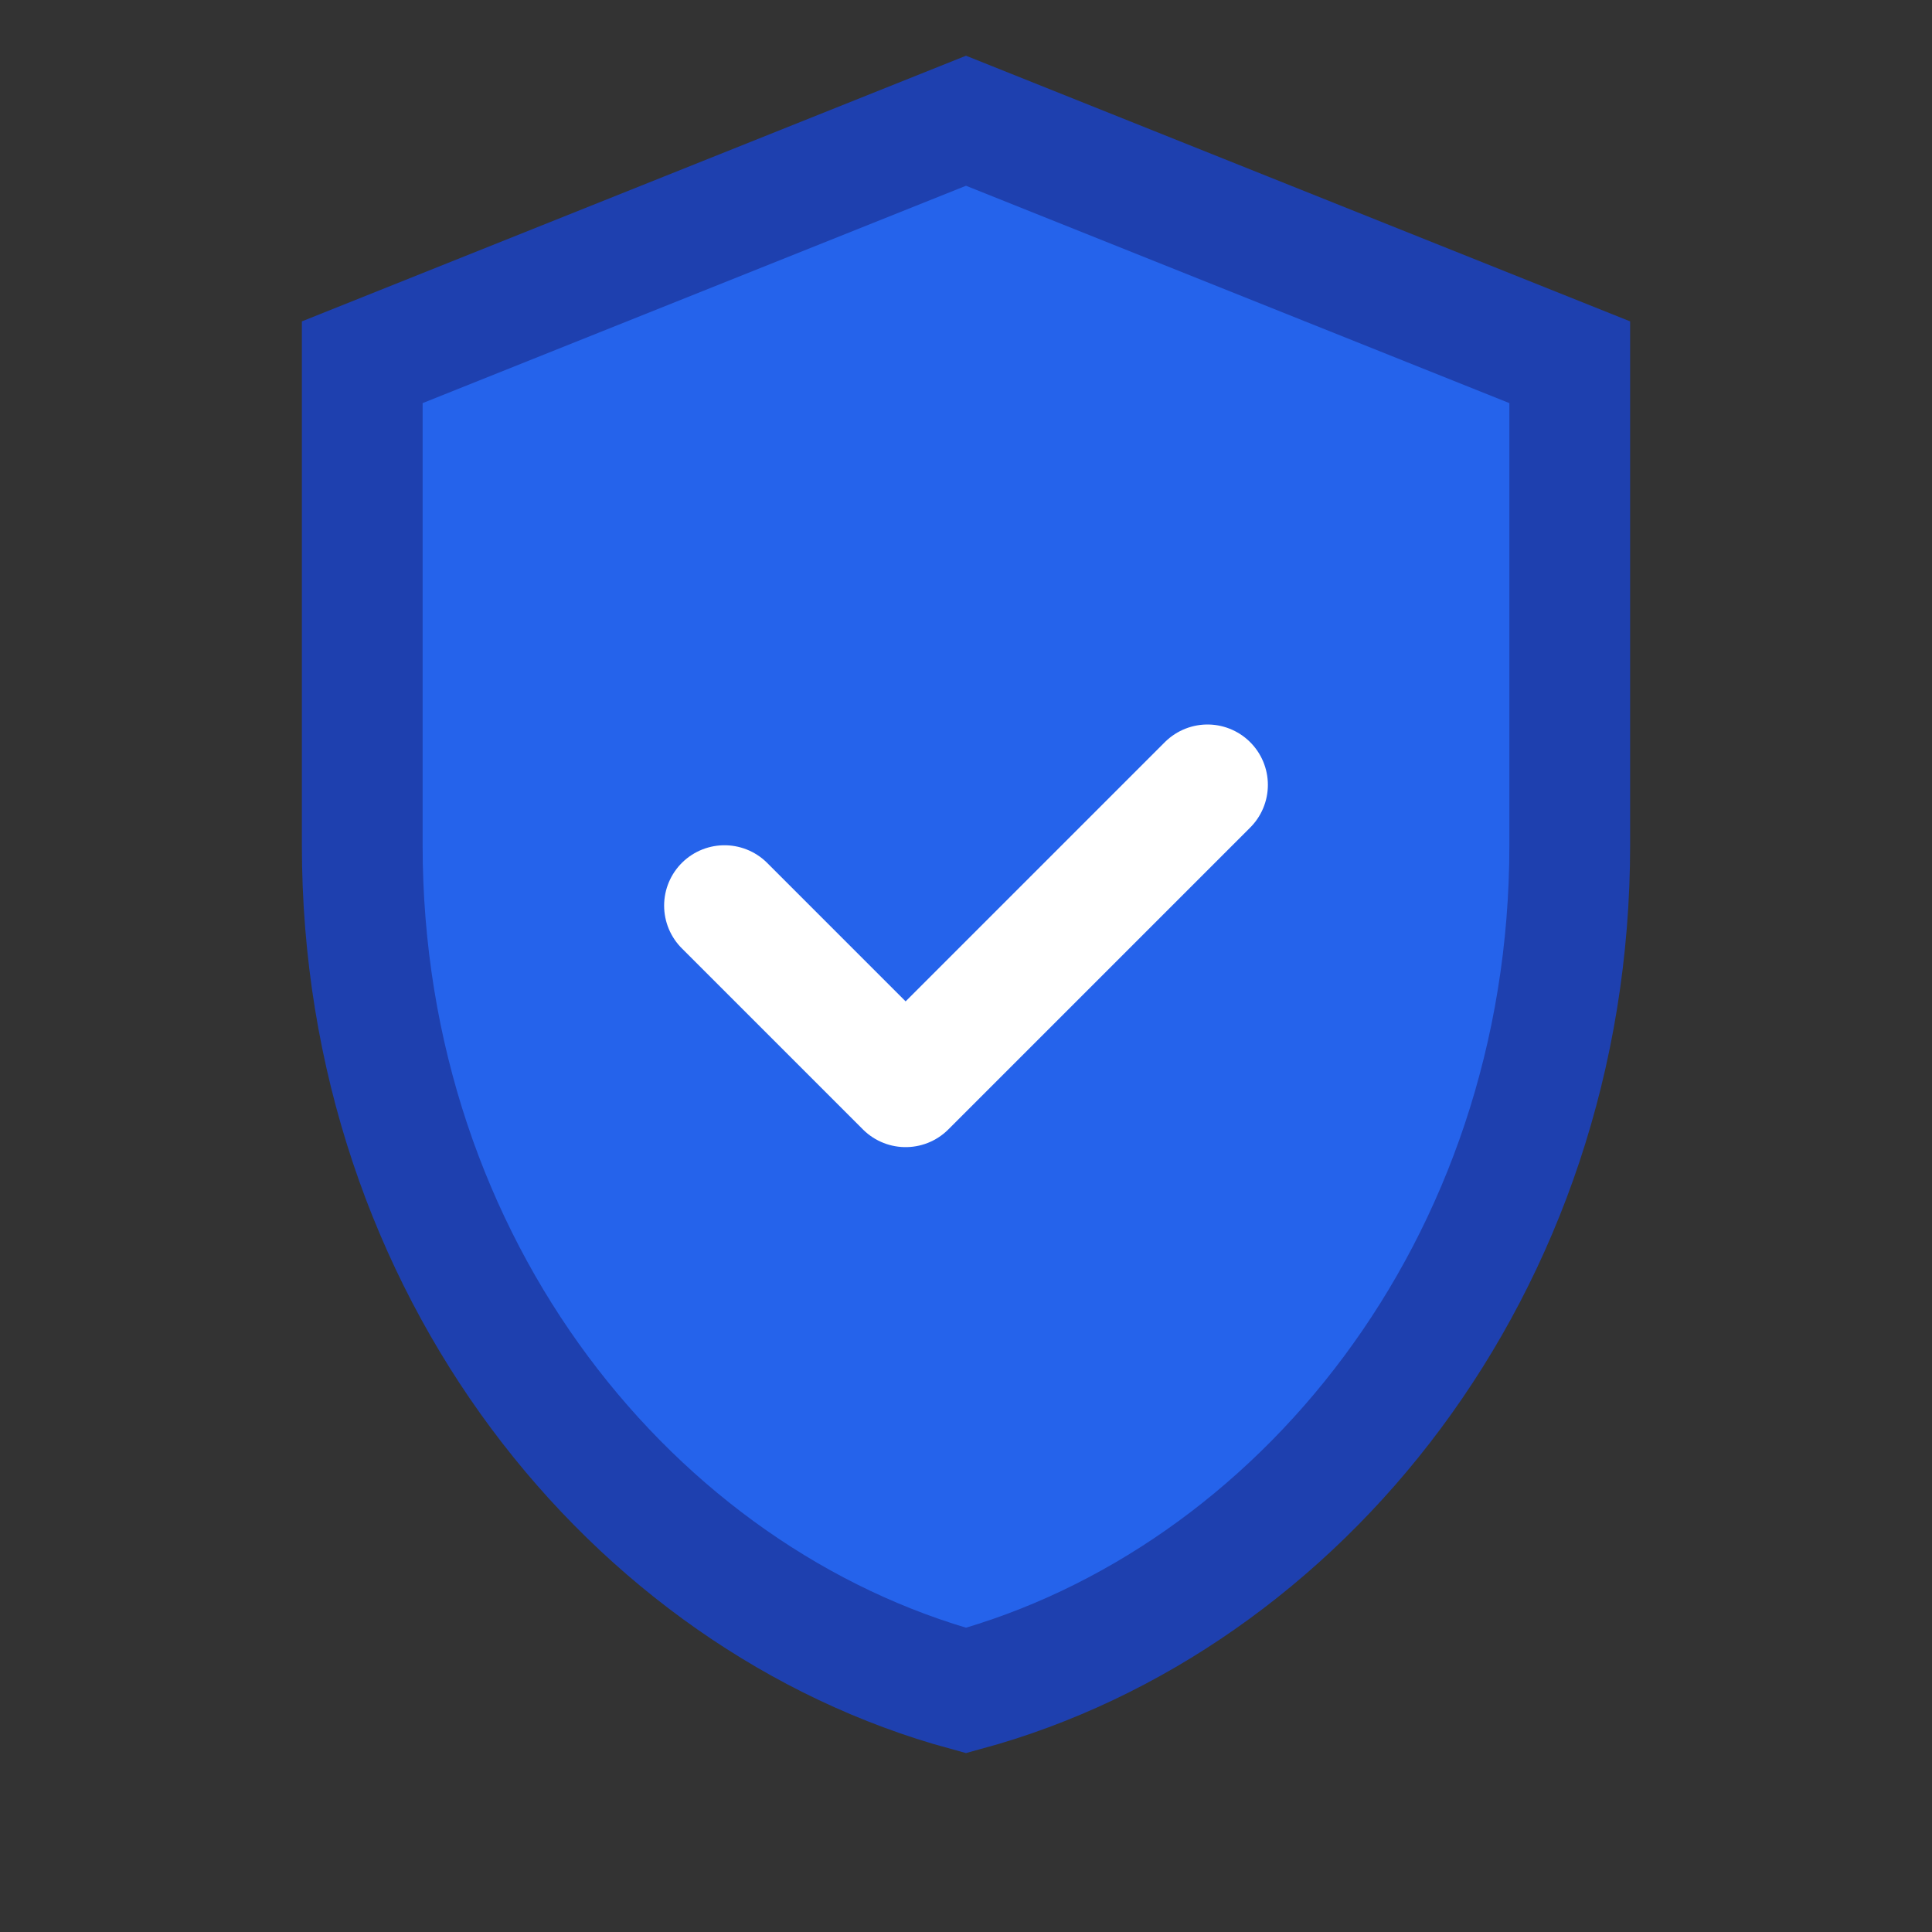 
<svg width="32" height="32" viewBox="0 0 32 32" fill="none" xmlns="http://www.w3.org/2000/svg">
  <rect x="0" y="0" width="32" height="32" fill="#333333" stroke="none"/>
  <path d="M16 2L6 6V14C6 21 10.5 26.5 16 28C21.5 26.5 26 21 26 14V6L16 2Z" fill="#2563eb" stroke="#1e40af" stroke-width="2"/>
  <path d="M12 15L15 18L20 13" stroke="white" stroke-width="2" stroke-linecap="round" stroke-linejoin="round"/>
</svg>
